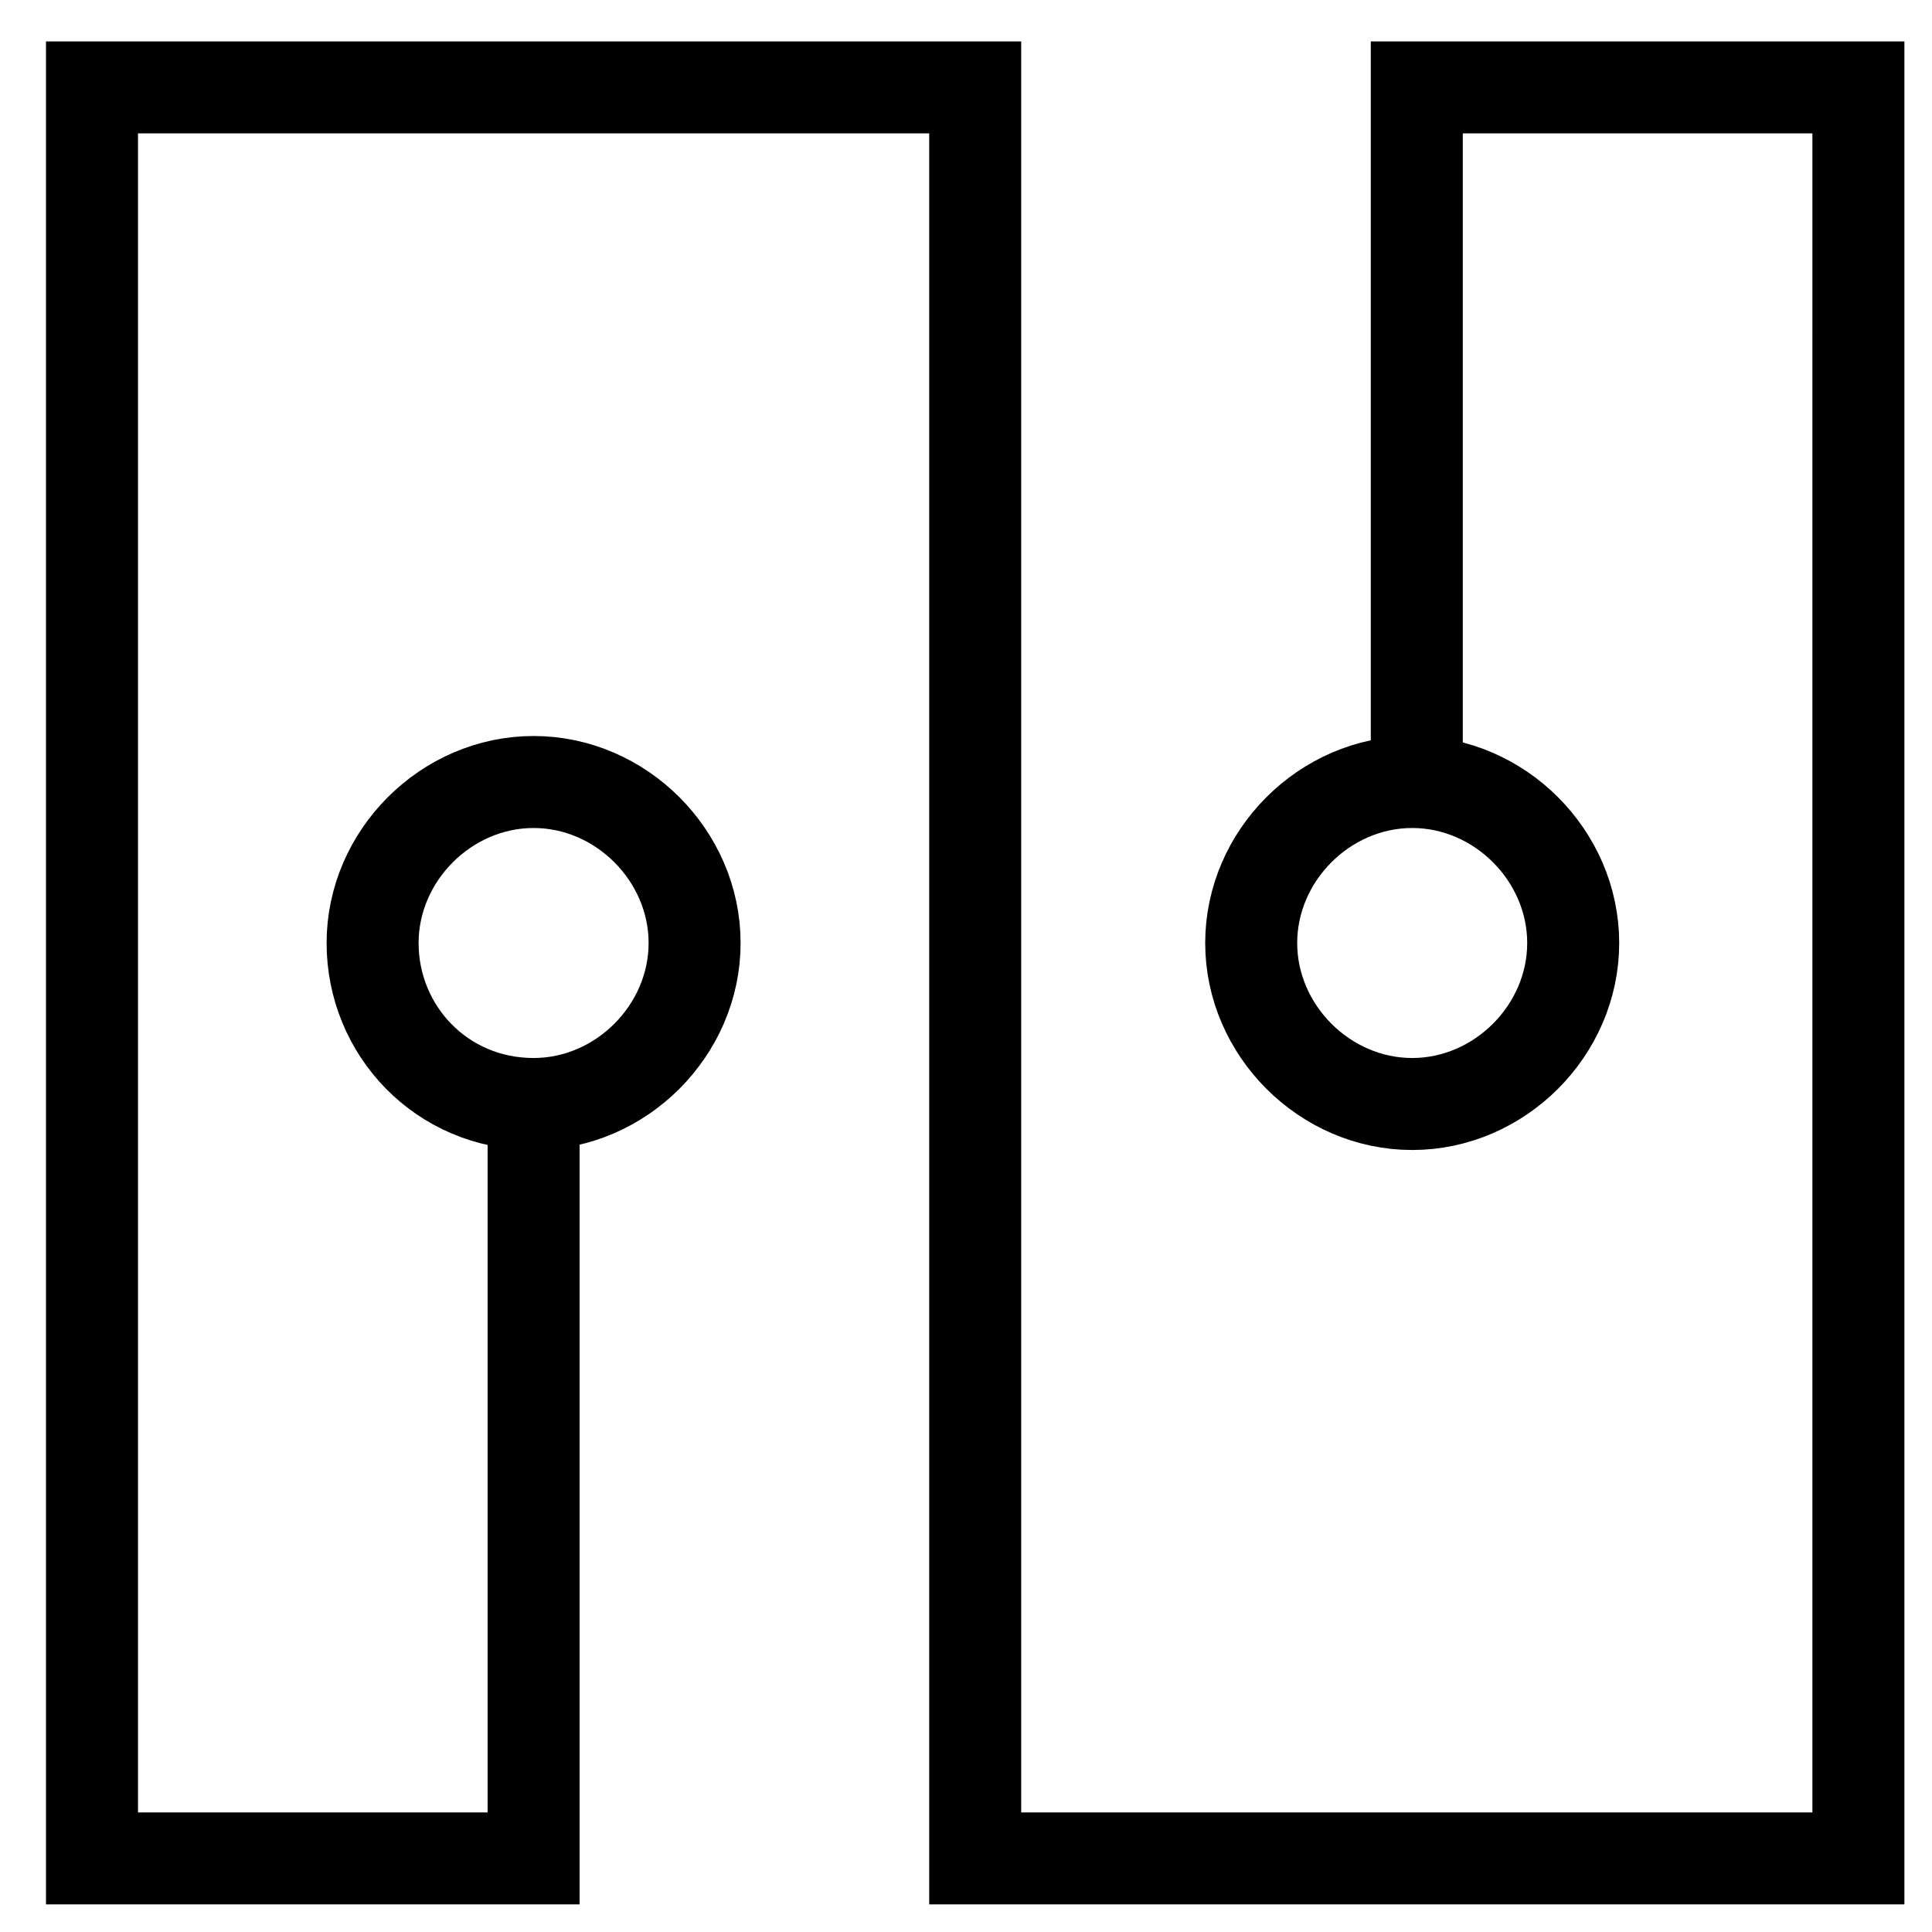 <?xml version="1.0" encoding="UTF-8"?> <svg xmlns="http://www.w3.org/2000/svg" xmlns:xlink="http://www.w3.org/1999/xlink" version="1.1" id="Layer_1" x="0px" y="0px" viewBox="0 0 42 42" style="enable-background:new 0 0 42 42;" xml:space="preserve"> <style type="text/css"> .st0{fill:none;stroke:#000000;stroke-width:2;stroke-miterlimit:10;} </style> <path class="st0" d="M11.6,24v16.4H2v-5.3V8.7V1.9h19.2v6.8v25.2v6.5h19.2v-6.5V7.2V1.9h-9.6v15.2"></path> <path class="st0" d="M11.6,24c1.9,0,3.5-1.6,3.5-3.5s-1.6-3.5-3.5-3.5c-1.9,0-3.5,1.6-3.5,3.5S9.6,24,11.6,24z"></path> <path class="st0" d="M30.7,24c1.9,0,3.5-1.6,3.5-3.5s-1.6-3.5-3.5-3.5c-1.9,0-3.5,1.6-3.5,3.5S28.8,24,30.7,24z"></path> </svg> 